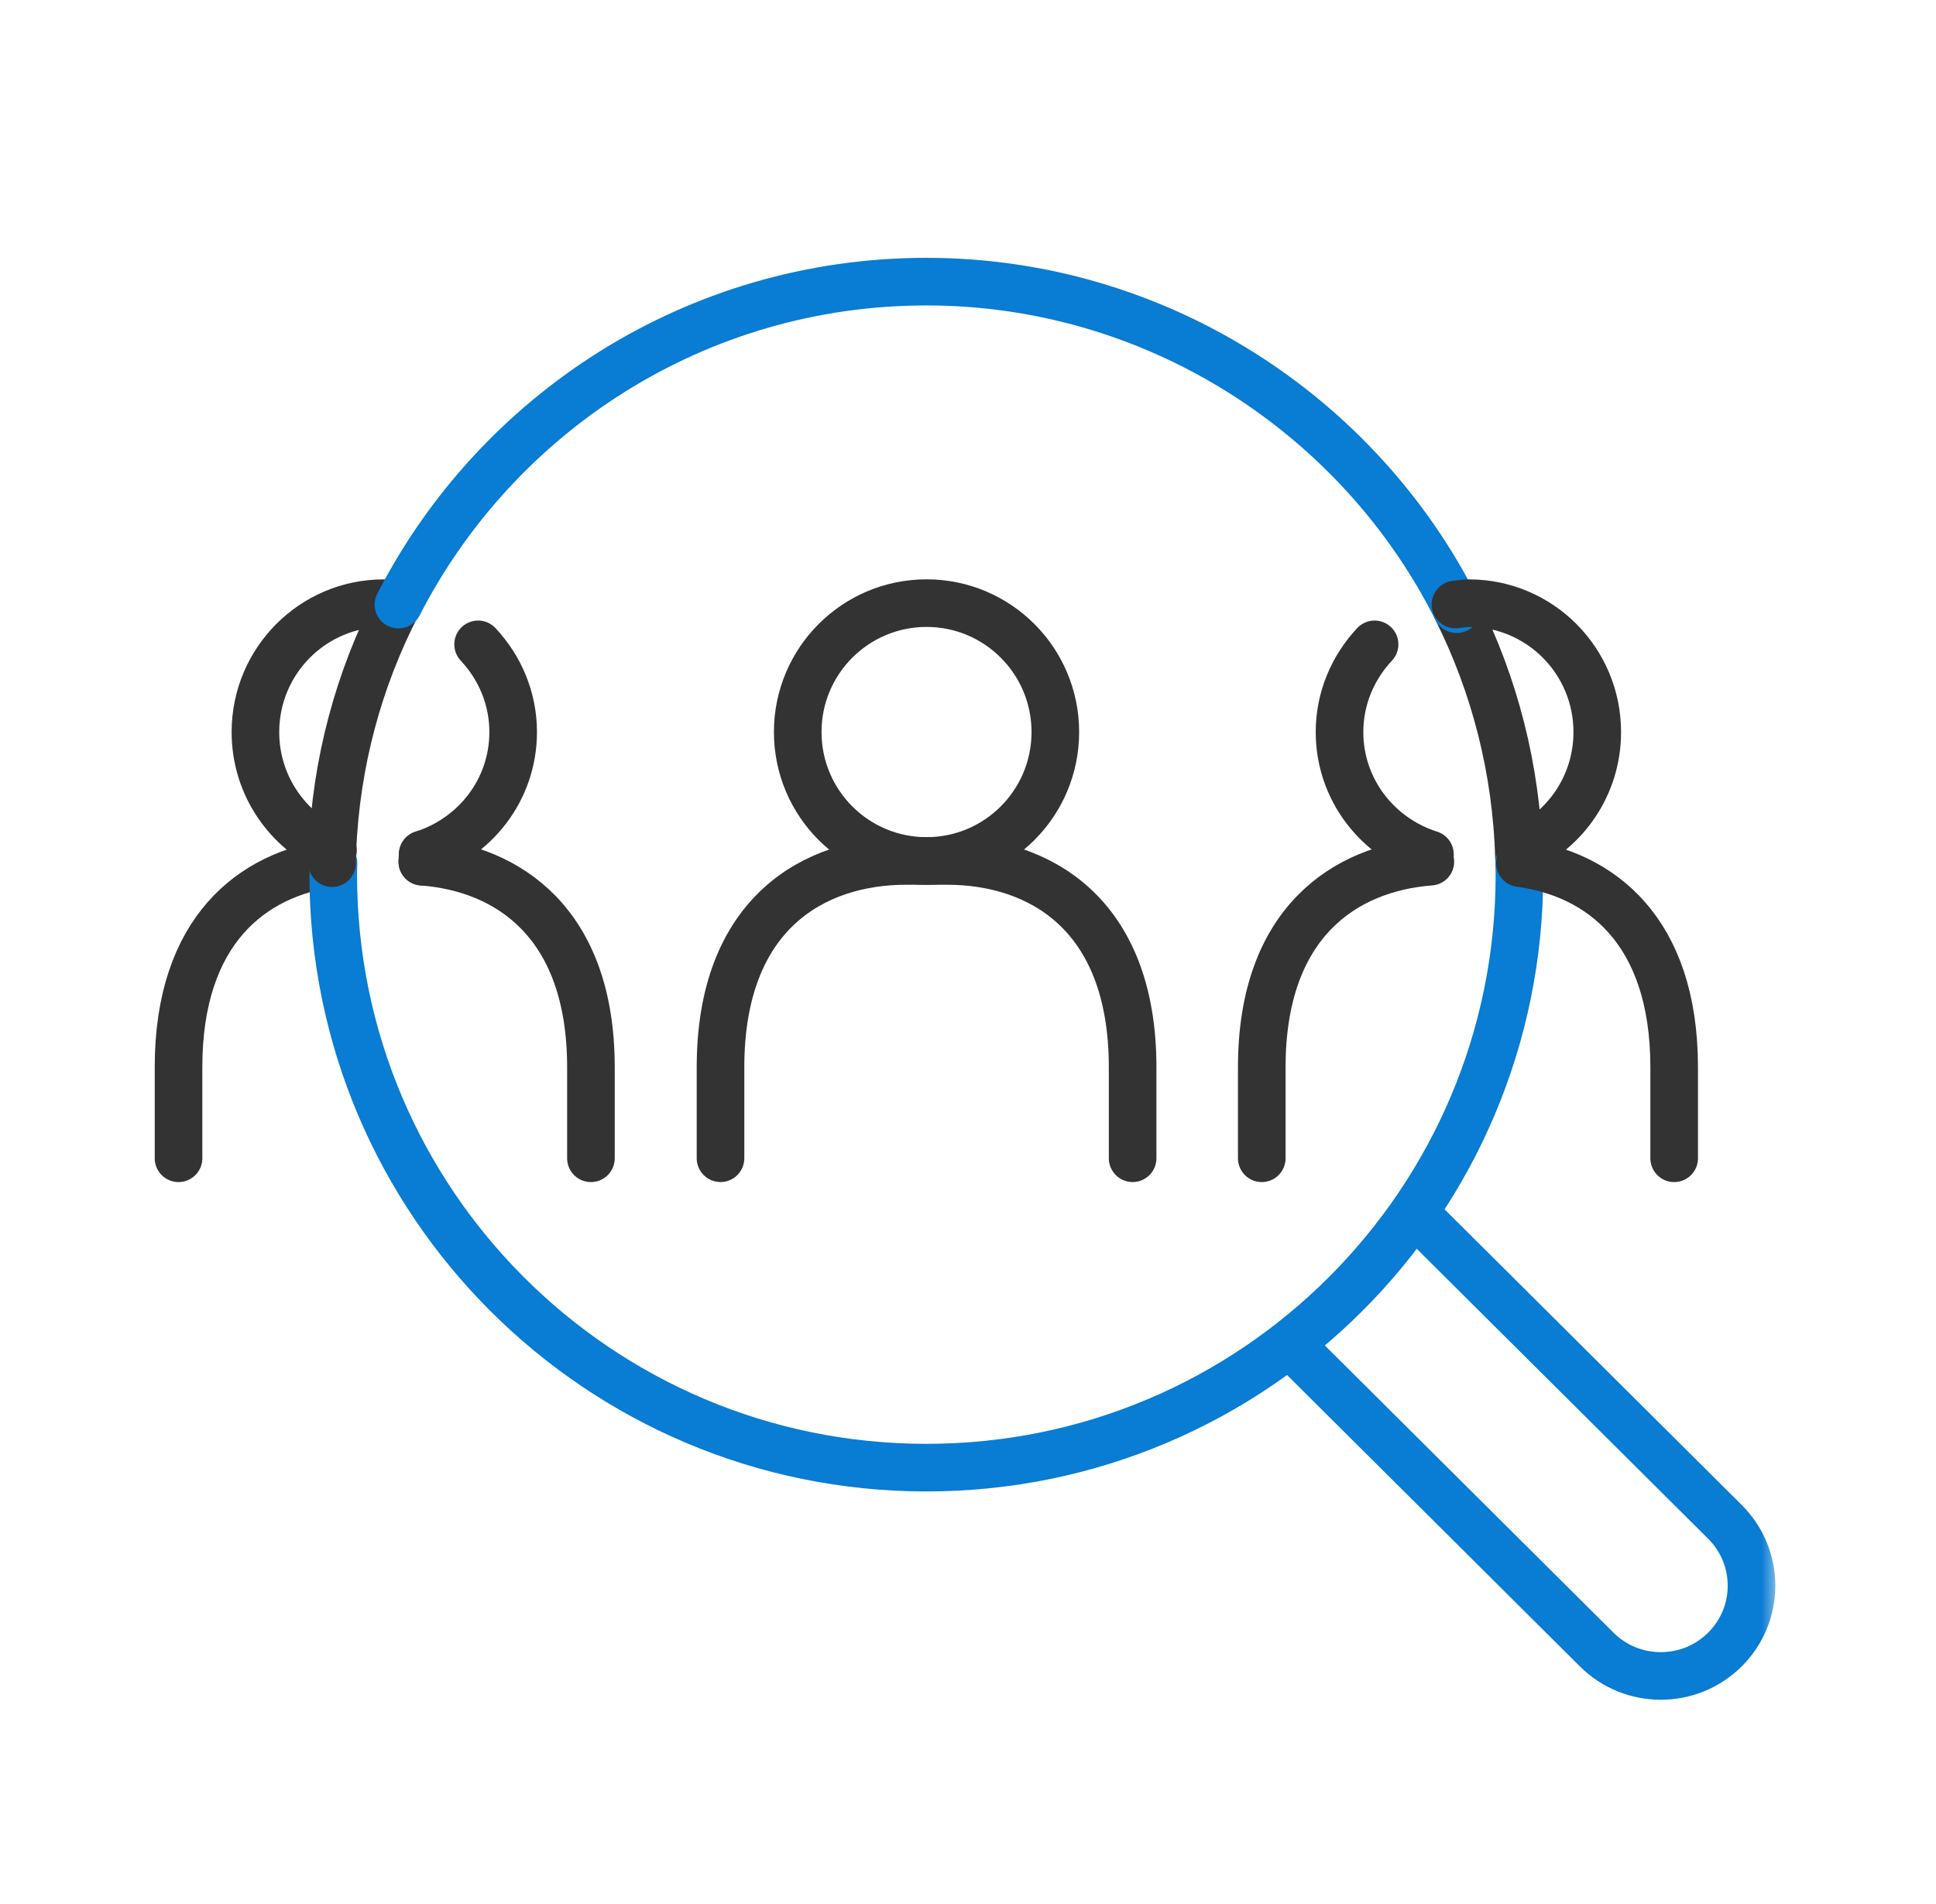 <svg width="61" height="60" viewBox="0 0 61 60" fill="none" xmlns="http://www.w3.org/2000/svg">
<g clip-path="url(#clip0_382_12969)">
<mask id="mask0_382_12969" style="mask-type:luminance" maskUnits="userSpaceOnUse" x="4" y="4" width="52" height="52">
<path d="M56 4H4V56H56V4Z" fill="white"/>
</mask>
<g mask="url(#mask0_382_12969)">
<path d="M29.194 27.131C31.435 27.131 33.252 25.312 33.252 23.068C33.252 20.825 31.435 19.006 29.194 19.006C26.952 19.006 25.135 20.825 25.135 23.068C25.135 25.312 26.952 27.131 29.194 27.131Z" stroke="#333333" stroke-width="1.5" stroke-linecap="round" stroke-linejoin="round"/>
<path d="M22.702 36.499V33.631C22.702 28.756 25.677 27.131 28.546 27.131H29.843C32.712 27.131 35.687 28.756 35.687 33.631V36.499" stroke="#333333" stroke-width="1.5" stroke-linecap="round" stroke-linejoin="round"/>
<path d="M12.517 19.05C12.375 19.036 12.237 19.008 12.091 19.008C9.858 19.008 8.048 20.826 8.048 23.07C8.048 24.744 9.056 26.178 10.492 26.8" stroke="#333333" stroke-width="1.5" stroke-linecap="round" stroke-linejoin="round"/>
<path d="M13.319 26.922C14.967 26.401 16.169 24.883 16.169 23.069C16.169 21.999 15.745 21.032 15.064 20.305" stroke="#333333" stroke-width="1.5" stroke-linecap="round" stroke-linejoin="round"/>
<path d="M18.619 36.5V33.632C18.619 29.076 16.005 27.36 13.307 27.154" stroke="#333333" stroke-width="1.5" stroke-linecap="round" stroke-linejoin="round"/>
<path d="M10.484 27.199C7.961 27.541 5.625 29.304 5.625 33.632V36.5" stroke="#333333" stroke-width="1.5" stroke-linecap="round" stroke-linejoin="round"/>
<path d="M45.055 26.922C43.408 26.401 42.206 24.883 42.206 23.069C42.206 21.999 42.63 21.032 43.311 20.305" stroke="#333333" stroke-width="1.5" stroke-linecap="round" stroke-linejoin="round"/>
<path d="M39.756 36.5V33.632C39.756 29.076 42.37 27.36 45.068 27.154" stroke="#333333" stroke-width="1.5" stroke-linecap="round" stroke-linejoin="round"/>
<path d="M48.003 27.138C48.003 27.11 48.003 27.081 48.001 27.053" stroke="#333333" stroke-width="1.5" stroke-linecap="round" stroke-linejoin="round"/>
<path d="M12.517 19.053C11.31 21.393 10.585 24.019 10.474 26.802" stroke="#333333" stroke-width="1.5" stroke-linecap="round" stroke-linejoin="round"/>
<path d="M45.897 19.199C47.087 21.574 47.785 24.235 47.861 27.054" stroke="#333333" stroke-width="1.5" stroke-linecap="round" stroke-linejoin="round"/>
<path d="M12.554 19.052C15.651 13.013 21.934 8.875 29.188 8.875C36.441 8.875 42.828 13.078 45.897 19.198" stroke="#097CD3" stroke-width="1.5" stroke-linecap="round" stroke-linejoin="round"/>
<path d="M10.508 27.198C10.506 27.32 10.5 27.439 10.5 27.561C10.5 37.882 18.867 46.249 29.188 46.249C39.508 46.249 47.875 37.882 47.875 27.561C47.875 27.419 47.867 27.279 47.865 27.137" stroke="#097CD3" stroke-width="1.5" stroke-linecap="round" stroke-linejoin="round"/>
<path d="M10.463 27.199C10.465 27.065 10.467 26.933 10.473 26.799" stroke="#333333" stroke-width="1.5" stroke-linecap="round" stroke-linejoin="round"/>
<path d="M13.307 27.155C13.307 27.078 13.315 27.001 13.319 26.924" stroke="#333333" stroke-width="1.5" stroke-linecap="round" stroke-linejoin="round"/>
<path d="M40.782 42.5L50.308 51.98C51.423 53.091 53.233 53.091 54.35 51.98C55.466 50.869 55.466 49.069 54.35 47.958L44.824 38.478" stroke="#097CD3" stroke-width="1.5" stroke-linecap="round" stroke-linejoin="round"/>
<path d="M45.858 19.05C46 19.036 46.138 19.008 46.285 19.008C48.517 19.008 50.327 20.826 50.327 23.07C50.327 24.744 49.319 26.178 47.883 26.8" stroke="#333333" stroke-width="1.5" stroke-linecap="round" stroke-linejoin="round"/>
<path d="M47.892 27.199C50.414 27.541 52.75 29.304 52.75 33.632V36.5" stroke="#333333" stroke-width="1.5" stroke-linecap="round" stroke-linejoin="round"/>
</g>
</g>
<defs>
<clipPath id="clip0_382_12969">
<rect width="52" height="52" fill="white" transform="translate(4 4)"/>
</clipPath>
</defs>
</svg>
